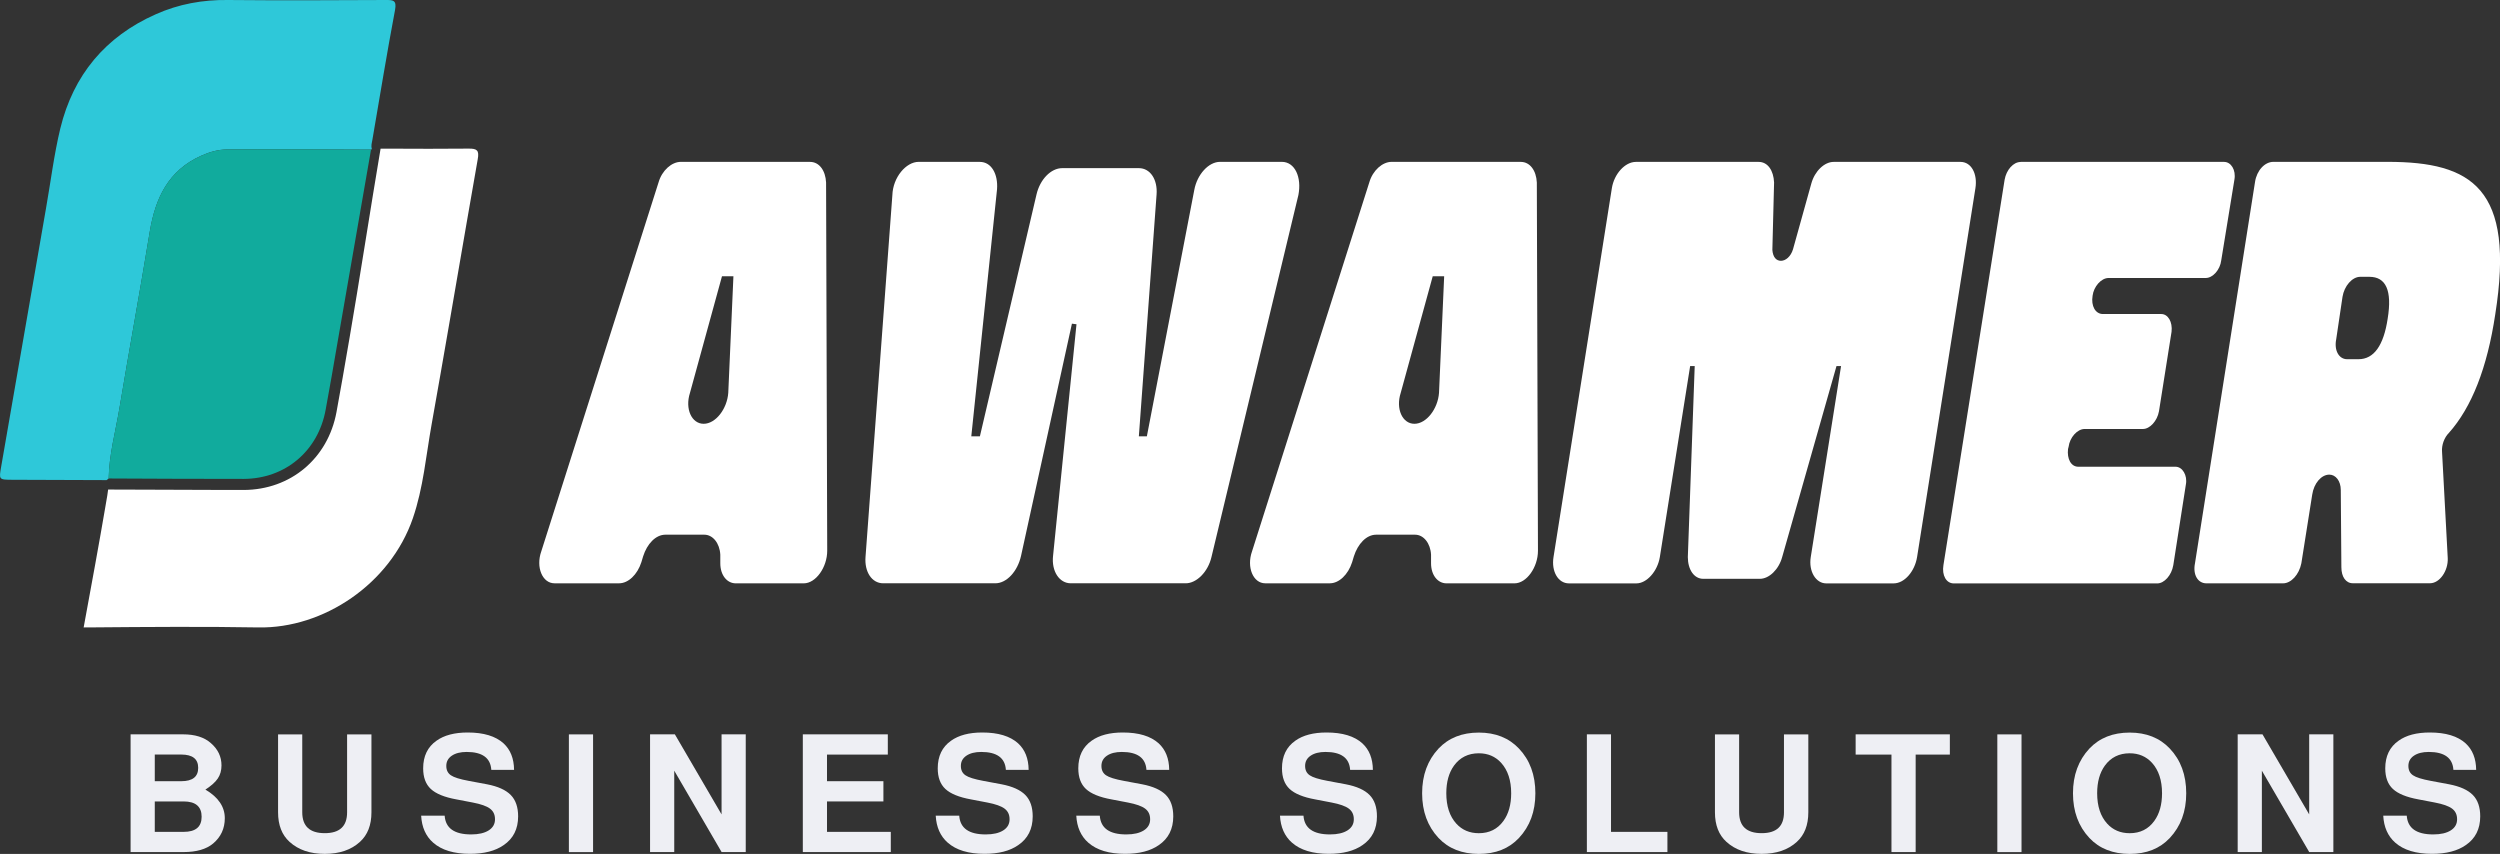<svg xmlns="http://www.w3.org/2000/svg" id="Layer_2" data-name="Layer 2" viewBox="0 0 596.52 203.75"><rect x="0" y="0" width="596.52" height="203.75" fill="#333333" stroke="none"/><defs><style>      .cls-1 {        fill: #11ab9d;      }      .cls-2 {        fill: #fff;      }      .cls-3 {        fill: #eeeff4;      }      .cls-4 {        fill: none;      }      .cls-5 {        fill: #2ec8d9;      }    </style></defs><g id="Layer_1-2" data-name="Layer 1"><g><g><path class="cls-2" d="M113.99,37.99s-.01,.09-.02,.12c-.88,5-1.76,10.01-2.62,15.02-2.77,16.04-5.5,32.09-8.36,48.11-1.35,7.5-1.98,15.16-4.48,22.42-5.41,15.71-21.36,26.33-36.84,26.05-12.47-.23-27.01-.12-39.48-.01-.68,0-1.37,0-2.06,.01h-.17c1.64-8.87,3.91-21.27,5.1-28.33l.54-3.15c.08-.48,.14-.95,.2-1.42,2.42,0,6.89,.02,9.31,.03,6.39,.03,13.01,.07,19.5,.07,1.18,0,2.37,0,3.56,0,11.19-.05,20.08-7.52,22.12-18.59,1.01-5.45,1.94-10.88,2.84-16.12,.08-.45,.16-.91,.24-1.37,2.28-13.2,5.08-31.4,7.44-45.36,.66,0,1.33,0,1.99,0,6.35,.03,12.7,.06,19.05-.01,1.98-.02,2.53,.43,2.14,2.53Z"></path><path class="cls-4" d="M92.79,35.47c-.66,0-1.33,0-1.99,0"></path><g><path class="cls-5" d="M94.26,2.37c-1.94,10.3-3.63,20.66-5.41,31.01-.12,.69-.35,1.37-.14,2.08,.02,.14-.04,.22-.18,.24-11.42-.04-22.87-.14-34.29-.04-2.14,0-4.28,.61-6.3,1.53-7.79,3.51-10.87,10.08-12.2,18.05-2.3,14.07-4.9,28.11-7.24,42.16-.94,5.59-2.47,11.08-2.57,16.77-.16,.12-.33,.25-.49,.39-7.49-.04-14.95-.06-22.44-.08-3.33-.02-3.26-.02-2.71-3.2,3.57-20.52,7.14-41.06,10.69-61.58,1.12-6.34,1.9-12.79,3.41-19.05,3.1-12.73,10.75-21.93,22.79-27.25C42.63,.96,48.41-.08,54.42,0c12.55,.12,25.09,.06,37.64,0,1.73,0,2.63,.02,2.2,2.37Z"></path><path class="cls-1" d="M88.53,35.7c-2.65,15.36-5.32,30.7-8,46.04-.92,5.36-1.84,10.73-2.84,16.09-1.79,9.77-9.61,16.4-19.54,16.44-10.73,.02-21.48-.06-32.23-.1,.1-5.69,1.63-11.18,2.57-16.77,2.35-14.05,4.94-28.09,7.24-42.16,1.33-7.98,4.41-14.54,12.2-18.05,2.02-.92,4.16-1.53,6.3-1.53,11.42-.1,22.87,0,34.29,.04Z"></path></g></g><g><path class="cls-2" d="M162.45,38.63h30.84c2.18,0,3.68,2.05,3.82,4.91l.27,87.87c0,3.96-2.73,7.78-5.59,7.78h-16.24c-2.05,0-3.68-1.91-3.68-4.78v-2.05c-.14-2.73-1.77-4.78-3.82-4.78h-9.28c-2.32,0-4.37,2.18-5.32,5.18l-.41,1.37c-.96,3-3.14,5.05-5.32,5.05h-15.42c-2.87,0-4.5-3.82-3.14-7.64l27.97-88.01c.82-2.87,3.14-4.91,5.32-4.91Zm2.18,55.12c-1.23,3.82,.41,7.37,3.27,7.37s5.59-3.55,5.87-7.37l1.23-27.83h-2.73l-7.64,27.83Z"></path><path class="cls-2" d="M219.21,38.63h14.6c2.73,0,4.37,2.87,4.09,6.55l-6.14,58.94h2.05l13.51-57.72c.82-3.55,3.41-6.28,6.14-6.28h18.28c2.73,0,4.5,2.73,4.23,6.28l-4.23,57.72h1.91l11.32-58.81c.68-3.68,3.41-6.69,6.14-6.69h14.74c3.14,0,4.78,3.68,3.96,7.91l-20.74,86.37c-.82,3.55-3.55,6.28-6.14,6.28h-27.43c-2.73,0-4.64-2.87-4.23-6.55l5.59-55.26-1.09-.14-12.14,55.4c-.82,3.68-3.41,6.55-6.14,6.55h-26.74c-2.73,0-4.5-2.73-4.23-6.28l6.41-86.37c.14-4.23,3.27-7.91,6.28-7.91Z"></path><path class="cls-2" d="M332.04,38.63h30.84c2.18,0,3.68,2.05,3.82,4.91l.27,87.87c0,3.96-2.73,7.78-5.59,7.78h-16.24c-2.05,0-3.68-1.91-3.68-4.78v-2.05c-.14-2.73-1.77-4.78-3.82-4.78h-9.28c-2.32,0-4.37,2.18-5.32,5.18l-.41,1.37c-.96,3-3.14,5.05-5.32,5.05h-15.42c-2.87,0-4.5-3.82-3.14-7.64l27.97-88.01c.82-2.87,3.14-4.91,5.32-4.91Zm2.18,55.12c-1.23,3.82,.41,7.37,3.27,7.37s5.59-3.55,5.87-7.37l1.23-27.83h-2.73l-7.64,27.83Z"></path><path class="cls-2" d="M390.3,38.63h29.33c2.18,0,3.55,2.05,3.68,4.91l-.41,16.1c.14,1.77,.96,2.59,2.05,2.59s2.32-.96,2.87-2.73l4.37-15.69c.82-3,3.14-5.18,5.32-5.18h30.29c2.59,0,4.09,2.87,3.55,6.28l-13.92,88.01c-.55,3.41-3,6.28-5.59,6.28h-16.1c-2.46,0-4.23-2.87-3.68-6.28l7.23-45.57h-1.09l-12.96,45.57c-.82,3-3.14,5.19-5.32,5.19h-13.51c-2.18,0-3.68-2.18-3.68-5.19l1.64-45.57h-1.09l-7.23,45.57c-.55,3.41-3.14,6.28-5.59,6.28h-16.1c-2.59,0-4.23-2.87-3.68-6.28l13.92-88.01c.54-3.41,3.14-6.28,5.73-6.28Z"></path><path class="cls-2" d="M482.12,38.63h48.57c1.64,0,2.87,1.91,2.46,4.23l-3.14,19.24c-.27,2.32-2.05,4.23-3.68,4.23h-23.2c-1.77,0-3.55,2.05-3.82,4.23-.41,2.46,.68,4.37,2.46,4.37h13.92c1.64,0,2.73,1.91,2.46,4.23l-3,18.97c-.41,2.32-2.18,4.23-3.82,4.23h-13.92c-1.77,0-3.55,2.05-3.82,4.23l-.14,.55c-.27,2.32,.68,4.23,2.46,4.23h23.2c1.64,0,2.87,2.05,2.46,4.23l-3,19.24c-.41,2.46-2.18,4.37-3.82,4.37h-48.57c-1.77,0-2.87-1.91-2.46-4.37l14.6-91.96c.41-2.32,2.05-4.23,3.82-4.23Z"></path><path class="cls-2" d="M551.71,118.04l-2.59,16.37c-.55,2.73-2.46,4.78-4.37,4.78h-18.28c-2.05,0-3.28-2.05-2.73-4.78l14.33-91.01c.41-2.73,2.32-4.78,4.37-4.78h27.29c20.06,0,30.43,6.28,25.65,36.43-1.91,12.69-5.59,22.1-11.05,28.24-1.09,1.09-1.77,2.87-1.64,4.5l1.36,25.38c.14,3-1.91,6-4.23,6h-18.42c-1.64,0-2.73-1.5-2.73-3.82l-.14-18.42c0-2.18-1.23-3.68-2.73-3.68-1.91,0-3.68,2.05-4.09,4.78Zm18.01-42.03c1.09-6.69-.41-9.96-4.37-9.96h-2.18c-1.91,0-3.82,2.18-4.23,4.78l-1.5,10.1c-.55,2.73,.68,4.78,2.59,4.78h2.73c3.68,0,6-3.28,6.96-9.69Z"></path></g><g><path class="cls-3" d="M31.16,203.31v-28.09h12.51c2.85,0,5.06,.69,6.63,2.08,1.7,1.46,2.55,3.24,2.55,5.33,0,1.2-.29,2.24-.88,3.12-.59,.88-1.58,1.76-2.96,2.65,3.09,1.83,4.63,4.11,4.63,6.83,0,2.46-.93,4.47-2.79,6.04-1.62,1.36-3.98,2.04-7.06,2.04h-12.63Zm5.77-23.26v6.35h6.32c2.69,0,4.04-1.06,4.04-3.18s-1.35-3.18-4.04-3.18h-6.32Zm0,11.18v7.26h6.9c2.85,0,4.28-1.2,4.28-3.61s-1.43-3.65-4.28-3.65h-6.9Z"></path><path class="cls-3" d="M82.82,175.23h5.81v18.59c0,3.06-.92,5.41-2.75,7.06-2.09,1.91-4.89,2.86-8.39,2.86s-6.3-.95-8.39-2.86c-1.83-1.65-2.75-4-2.75-7.06v-18.59h5.77v18.59c0,3.32,1.79,4.98,5.37,4.98s5.33-1.66,5.33-4.98v-18.59Z"></path><path class="cls-3" d="M122.64,183.7h-5.41c-.18-2.85-2.14-4.28-5.88-4.28-1.49,0-2.67,.3-3.55,.9-.88,.6-1.31,1.41-1.31,2.43s.37,1.74,1.1,2.24c.73,.5,2.14,.94,4.24,1.33l4.39,.82c2.59,.5,4.47,1.35,5.65,2.55,1.18,1.2,1.76,2.9,1.76,5.1,0,3.01-1.15,5.3-3.45,6.86-1.99,1.39-4.67,2.08-8.04,2.08-3.84,0-6.77-.89-8.79-2.67-1.75-1.54-2.71-3.69-2.86-6.43h5.61c.21,2.98,2.31,4.47,6.32,4.47,1.78,0,3.17-.32,4.18-.96,1.01-.64,1.51-1.52,1.51-2.65s-.4-1.95-1.2-2.55c-.8-.6-2.17-1.08-4.1-1.45l-3.92-.75c-2.85-.52-4.88-1.35-6.1-2.49s-1.82-2.78-1.82-4.92c0-2.9,1.06-5.1,3.18-6.59,1.83-1.31,4.31-1.96,7.45-1.96,3.79,0,6.64,.86,8.55,2.59,1.65,1.52,2.48,3.62,2.51,6.32Z"></path><path class="cls-3" d="M141.51,175.23v28.09h-5.77v-28.09h5.77Z"></path><path class="cls-3" d="M172.18,203.31l-11.3-19.42v19.42h-5.77v-28.09h5.92l11.14,19.1v-19.1h5.77v28.09h-5.77Z"></path><path class="cls-3" d="M197.33,191.23v7.26h15.22v4.82h-20.99v-28.09h20.28v4.83h-14.51v6.35h13.46v4.83h-13.46Z"></path><path class="cls-3" d="M245.42,183.7h-5.41c-.18-2.85-2.14-4.28-5.88-4.28-1.49,0-2.67,.3-3.55,.9-.88,.6-1.31,1.41-1.31,2.43s.37,1.74,1.1,2.24c.73,.5,2.14,.94,4.24,1.33l4.39,.82c2.59,.5,4.47,1.35,5.65,2.55,1.18,1.2,1.76,2.9,1.76,5.1,0,3.01-1.15,5.3-3.45,6.86-1.99,1.39-4.67,2.08-8.04,2.08-3.84,0-6.77-.89-8.79-2.67-1.75-1.54-2.71-3.69-2.86-6.43h5.61c.21,2.98,2.31,4.47,6.32,4.47,1.78,0,3.17-.32,4.18-.96,1.01-.64,1.51-1.52,1.51-2.65s-.4-1.95-1.2-2.55c-.8-.6-2.17-1.08-4.1-1.45l-3.92-.75c-2.85-.52-4.88-1.35-6.1-2.49s-1.82-2.78-1.82-4.92c0-2.9,1.06-5.1,3.18-6.59,1.83-1.31,4.31-1.96,7.45-1.96,3.79,0,6.64,.86,8.55,2.59,1.65,1.52,2.48,3.62,2.51,6.32Z"></path><path class="cls-3" d="M278.96,183.7h-5.41c-.18-2.85-2.14-4.28-5.88-4.28-1.49,0-2.67,.3-3.55,.9-.88,.6-1.31,1.41-1.31,2.43s.37,1.74,1.1,2.24c.73,.5,2.14,.94,4.24,1.33l4.39,.82c2.59,.5,4.47,1.35,5.65,2.55,1.18,1.2,1.76,2.9,1.76,5.1,0,3.01-1.15,5.3-3.45,6.86-1.99,1.39-4.67,2.08-8.04,2.08-3.84,0-6.77-.89-8.79-2.67-1.75-1.54-2.71-3.69-2.86-6.43h5.61c.21,2.98,2.31,4.47,6.32,4.47,1.78,0,3.17-.32,4.18-.96,1.01-.64,1.51-1.52,1.51-2.65s-.4-1.95-1.2-2.55c-.8-.6-2.17-1.08-4.1-1.45l-3.92-.75c-2.85-.52-4.88-1.35-6.1-2.49s-1.82-2.78-1.82-4.92c0-2.9,1.06-5.1,3.18-6.59,1.83-1.31,4.31-1.96,7.45-1.96,3.79,0,6.64,.86,8.55,2.59,1.65,1.52,2.48,3.62,2.51,6.32Z"></path><path class="cls-3" d="M327.56,183.7h-5.41c-.18-2.85-2.14-4.28-5.88-4.28-1.49,0-2.67,.3-3.55,.9-.88,.6-1.31,1.41-1.31,2.43s.37,1.74,1.1,2.24c.73,.5,2.14,.94,4.24,1.33l4.39,.82c2.59,.5,4.47,1.35,5.65,2.55,1.18,1.2,1.76,2.9,1.76,5.1,0,3.01-1.15,5.3-3.45,6.86-1.99,1.39-4.67,2.08-8.04,2.08-3.84,0-6.77-.89-8.79-2.67-1.75-1.54-2.71-3.69-2.86-6.43h5.61c.21,2.98,2.31,4.47,6.32,4.47,1.78,0,3.17-.32,4.18-.96,1.01-.64,1.51-1.52,1.51-2.65s-.4-1.95-1.2-2.55c-.8-.6-2.17-1.08-4.1-1.45l-3.92-.75c-2.85-.52-4.88-1.35-6.1-2.49s-1.82-2.78-1.82-4.92c0-2.9,1.06-5.1,3.18-6.59,1.83-1.31,4.31-1.96,7.45-1.96,3.79,0,6.64,.86,8.55,2.59,1.65,1.52,2.48,3.62,2.51,6.32Z"></path><path class="cls-3" d="M352.86,174.8c3.97,0,7.17,1.27,9.57,3.81,2.61,2.75,3.92,6.3,3.92,10.67s-1.31,7.87-3.92,10.67c-2.38,2.54-5.57,3.8-9.57,3.8s-7.23-1.27-9.61-3.8c-2.62-2.8-3.92-6.35-3.92-10.67s1.31-7.87,3.92-10.67c2.41-2.54,5.61-3.81,9.61-3.81Zm0,4.94c-2.51,0-4.49,.98-5.92,2.94-1.23,1.7-1.84,3.9-1.84,6.59,0,3.09,.8,5.51,2.39,7.26,1.39,1.52,3.18,2.28,5.37,2.28,2.51,0,4.47-.98,5.88-2.94,1.23-1.7,1.84-3.9,1.84-6.59,0-3.08-.8-5.5-2.39-7.26-1.39-1.52-3.17-2.28-5.33-2.28Z"></path><path class="cls-3" d="M384.4,175.23v23.26h13.46v4.82h-19.22v-28.09h5.77Z"></path><path class="cls-3" d="M425.67,175.23h5.81v18.59c0,3.06-.92,5.41-2.75,7.06-2.09,1.91-4.89,2.86-8.39,2.86s-6.3-.95-8.39-2.86c-1.83-1.65-2.75-4-2.75-7.06v-18.59h5.77v18.59c0,3.32,1.79,4.98,5.37,4.98s5.33-1.66,5.33-4.98v-18.59Z"></path><path class="cls-3" d="M457.09,180.05v23.26h-5.77v-23.26h-8.55v-4.83h22.48v4.83h-8.16Z"></path><path class="cls-3" d="M482.35,175.23v28.09h-5.77v-28.09h5.77Z"></path><path class="cls-3" d="M508.16,174.8c3.97,0,7.17,1.27,9.57,3.81,2.61,2.75,3.92,6.3,3.92,10.67s-1.31,7.87-3.92,10.67c-2.38,2.54-5.57,3.8-9.57,3.8s-7.23-1.27-9.61-3.8c-2.62-2.8-3.92-6.35-3.92-10.67s1.31-7.87,3.92-10.67c2.41-2.54,5.61-3.81,9.61-3.81Zm0,4.94c-2.51,0-4.49,.98-5.92,2.94-1.23,1.7-1.84,3.9-1.84,6.59,0,3.09,.8,5.51,2.39,7.26,1.39,1.52,3.18,2.28,5.37,2.28,2.51,0,4.47-.98,5.88-2.94,1.23-1.7,1.84-3.9,1.84-6.59,0-3.08-.8-5.5-2.39-7.26-1.39-1.52-3.17-2.28-5.33-2.28Z"></path><path class="cls-3" d="M551,203.31l-11.3-19.42v19.42h-5.77v-28.09h5.92l11.14,19.1v-19.1h5.77v28.09h-5.77Z"></path><path class="cls-3" d="M590.81,183.7h-5.41c-.18-2.85-2.14-4.28-5.88-4.28-1.49,0-2.67,.3-3.55,.9-.88,.6-1.31,1.41-1.31,2.43s.37,1.74,1.1,2.24c.73,.5,2.14,.94,4.24,1.33l4.39,.82c2.59,.5,4.47,1.35,5.65,2.55,1.18,1.2,1.76,2.9,1.76,5.1,0,3.01-1.15,5.3-3.45,6.86-1.99,1.39-4.67,2.08-8.04,2.08-3.84,0-6.77-.89-8.79-2.67-1.75-1.54-2.71-3.69-2.86-6.43h5.61c.21,2.98,2.31,4.47,6.32,4.47,1.78,0,3.17-.32,4.18-.96,1.01-.64,1.51-1.52,1.51-2.65s-.4-1.95-1.2-2.55c-.8-.6-2.17-1.08-4.1-1.45l-3.92-.75c-2.85-.52-4.88-1.35-6.1-2.49s-1.82-2.78-1.82-4.92c0-2.9,1.06-5.1,3.18-6.59,1.83-1.31,4.31-1.96,7.45-1.96,3.79,0,6.64,.86,8.55,2.59,1.65,1.52,2.48,3.62,2.51,6.32Z"></path></g></g></g></svg>